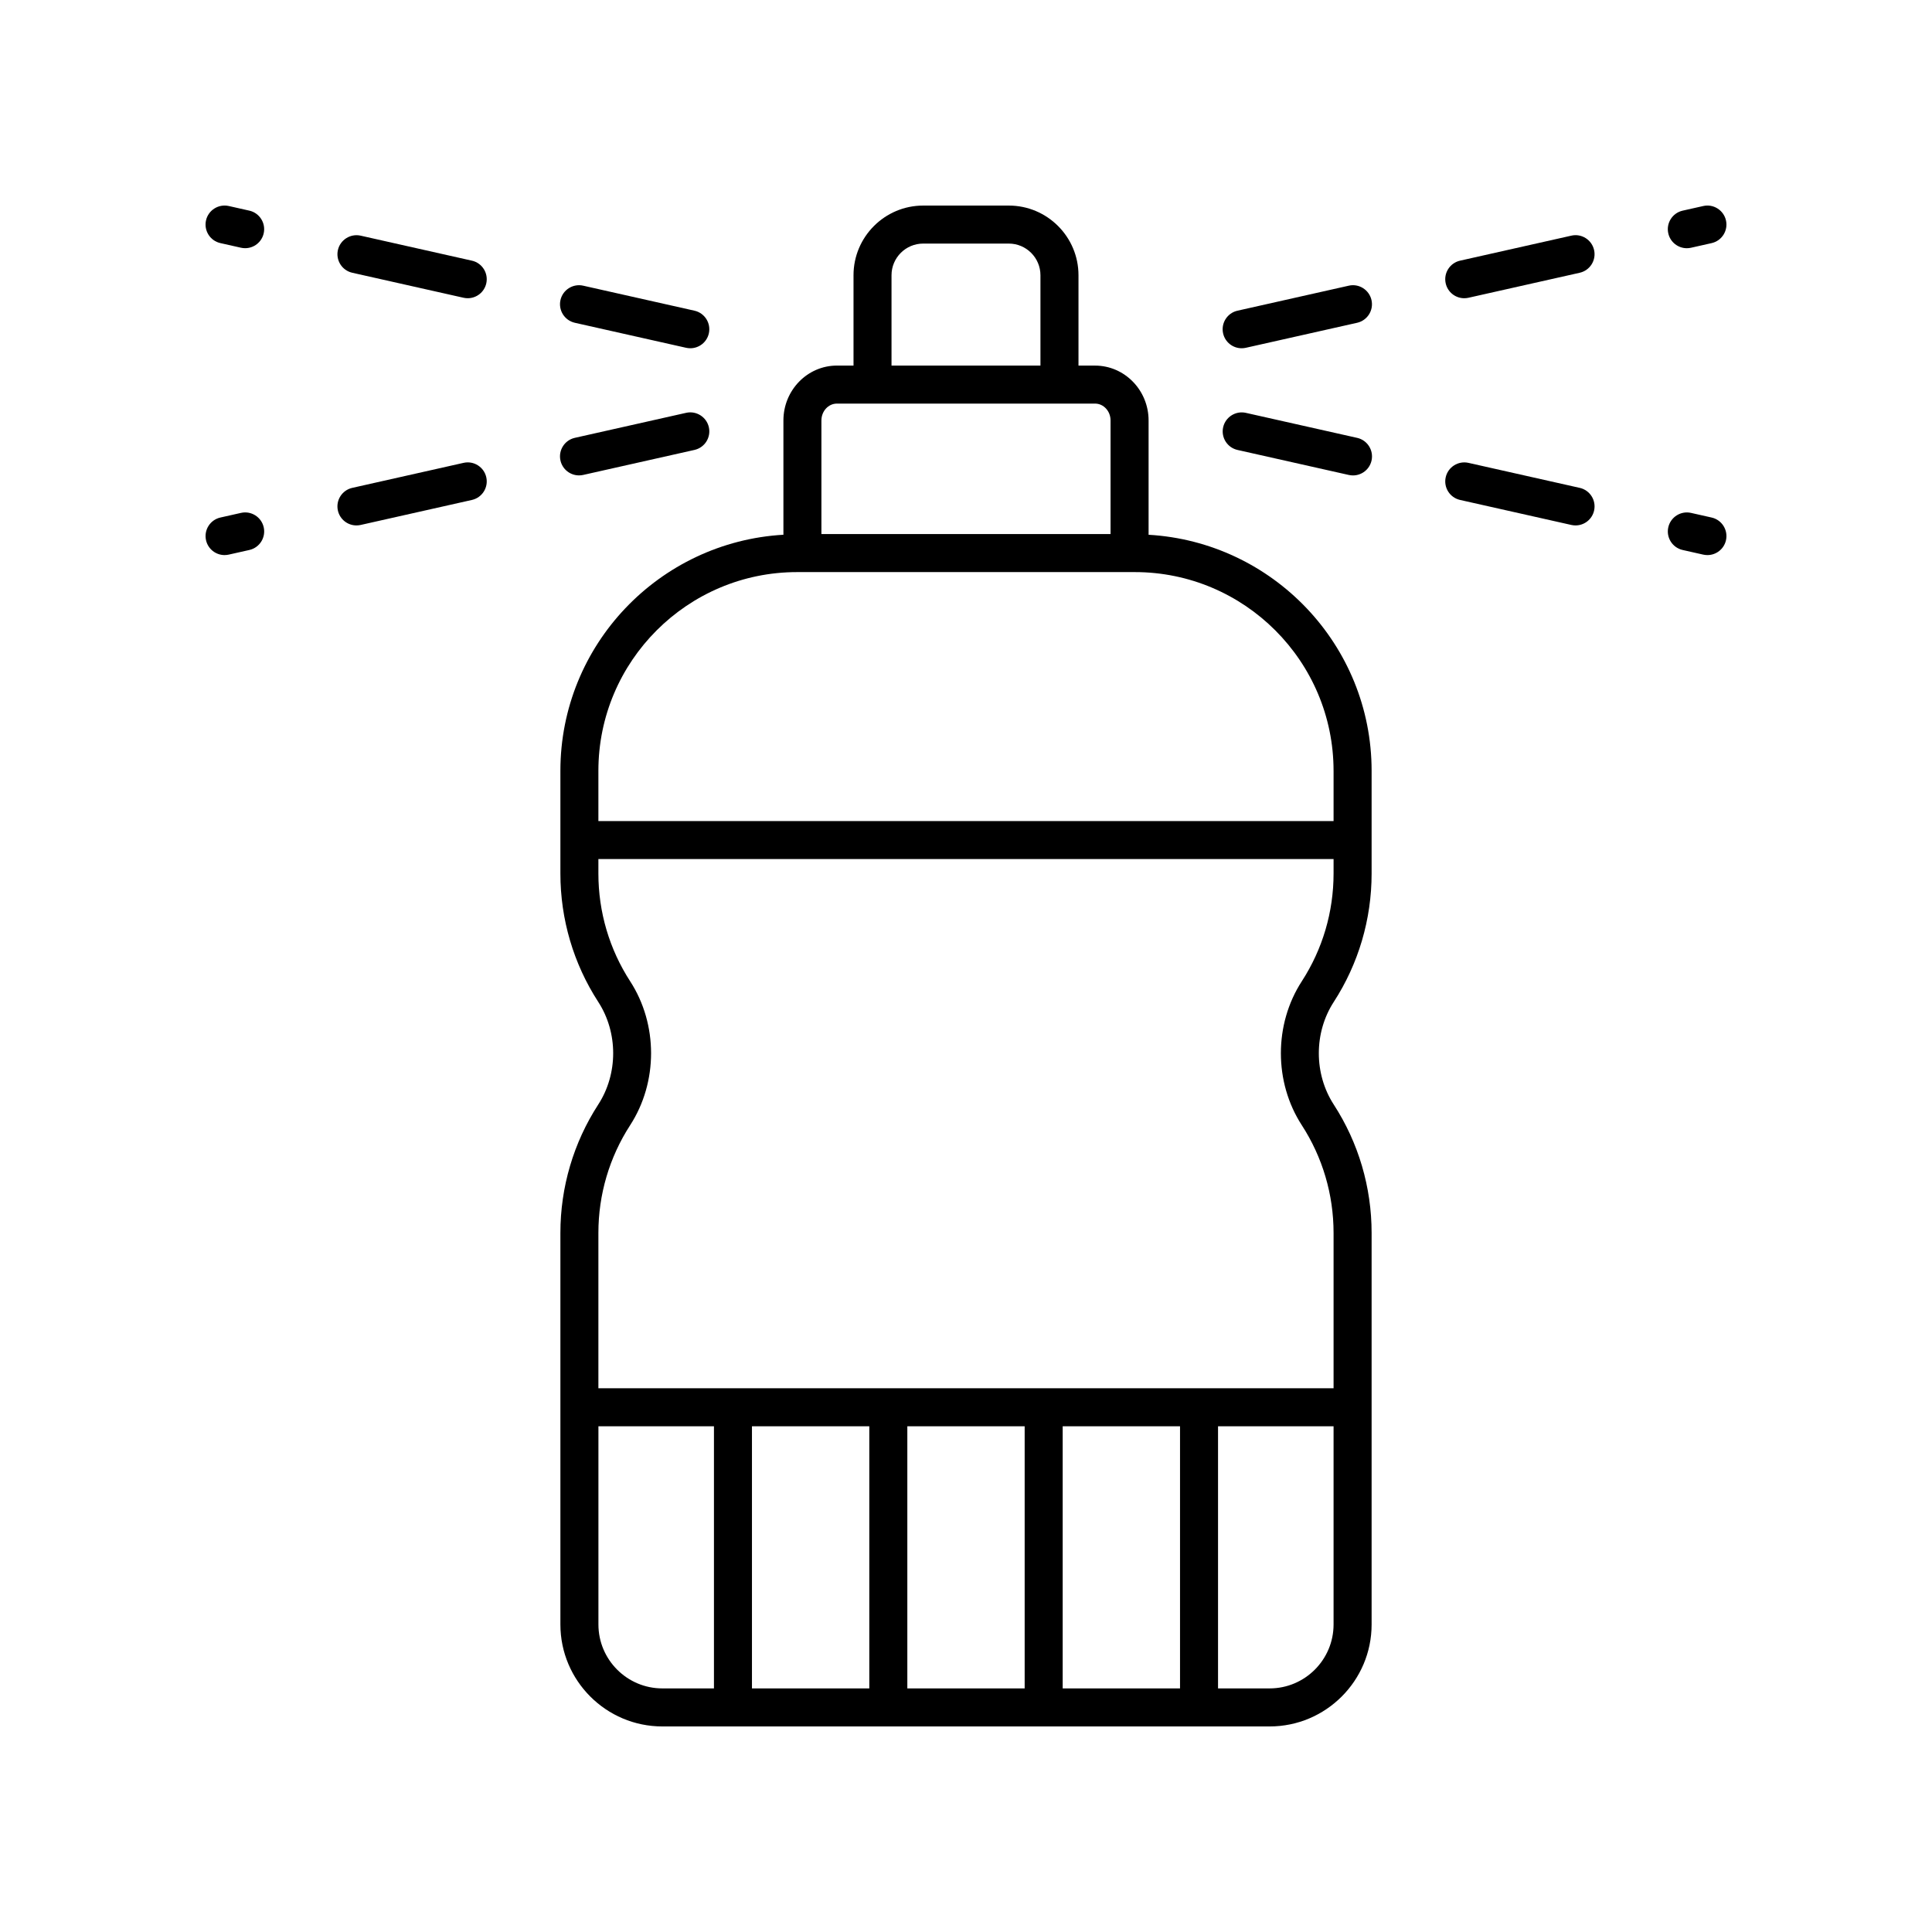 <?xml version="1.0" encoding="UTF-8"?>
<!-- Uploaded to: ICON Repo, www.iconrepo.com, Generator: ICON Repo Mixer Tools -->
<svg fill="#000000" width="800px" height="800px" version="1.1" viewBox="144 144 512 512" xmlns="http://www.w3.org/2000/svg">
 <g>
  <path d="m370.19 216.94v23.941h-4.394c-7.82 0-14.184 6.523-14.184 14.543v30.289c-32.898 1.902-59.102 29.188-59.102 62.555v27.223c0 12.129 3.473 23.902 10.039 34.035 5.266 8.129 5.266 19.047 0 27.172-6.566 10.137-10.039 21.91-10.039 34.039v103.76c0 14.906 12.121 27.027 27.02 27.027h160.94c14.898 0 27.02-12.121 27.02-27.02v-103.76c0-12.129-3.473-23.902-10.039-34.035-5.266-8.129-5.266-19.047 0-27.172 6.566-10.137 10.039-21.91 10.039-34.039v-27.223c0-33.367-26.203-60.656-59.102-62.555v-30.289c0-8.02-6.363-14.543-14.184-14.543h-4.394v-23.941c0-10.184-8.281-18.469-18.465-18.469h-22.691c-10.18 0-18.465 8.285-18.465 18.465zm-67.602 357.56v-52.52h30.617v69.465h-13.676c-9.34 0-16.941-7.602-16.941-16.945zm154.13-52.52v69.465h-31.098v-69.465zm-41.172 69.465h-31.094v-69.465h31.094zm-41.172 0h-31.098v-69.465h31.098zm106.09 0h-13.672v-69.465h30.617v52.52c0 9.344-7.602 16.945-16.945 16.945zm8.523-187.39c-7.387 11.398-7.387 26.723 0 38.129 5.508 8.5 8.422 18.375 8.422 28.559v41.16h-194.83v-41.16c0-10.184 2.914-20.055 8.422-28.562 7.387-11.406 7.387-26.727 0-38.129-5.508-8.5-8.422-18.375-8.422-28.559v-3.832h194.83v3.832c0 10.184-2.914 20.059-8.422 28.562zm8.422-55.781v13.312h-194.83v-13.312c0-29.039 23.625-52.664 52.664-52.664h89.5c29.035 0 52.664 23.625 52.664 52.664zm-59.102-92.848v30.105h-76.625v-30.105c0-2.461 1.844-4.469 4.106-4.469h68.414c2.262 0 4.106 2.008 4.106 4.469zm-18.578-38.484v23.941h-39.469v-23.941c0-4.625 3.762-8.391 8.387-8.391h22.691c4.625 0 8.391 3.766 8.391 8.391z"/>
  <path d="m507.46 223.52c-0.613-2.715-3.328-4.434-6.019-3.812l-29.492 6.629c-2.715 0.609-4.422 3.305-3.812 6.019 0.527 2.344 2.606 3.934 4.91 3.934 0.367 0 0.738-0.039 1.109-0.121l29.492-6.629c2.719-0.609 4.426-3.309 3.812-6.019z"/>
  <path d="m566.45 210.26c-0.609-2.715-3.324-4.43-6.019-3.812l-29.492 6.629c-2.715 0.609-4.422 3.305-3.812 6.019 0.527 2.348 2.606 3.938 4.91 3.938 0.367 0 0.738-0.039 1.109-0.121l29.492-6.629c2.719-0.613 4.422-3.309 3.812-6.023z"/>
  <path d="m601.4 202.41c-0.613-2.715-3.324-4.426-6.019-3.812l-5.457 1.227c-2.715 0.609-4.422 3.305-3.812 6.019 0.527 2.344 2.606 3.934 4.91 3.934 0.367 0 0.738-0.039 1.109-0.121l5.457-1.227c2.715-0.613 4.422-3.305 3.812-6.019z"/>
  <path d="m296.34 229.54 29.492 6.629c0.371 0.082 0.742 0.121 1.109 0.121 2.305 0 4.383-1.59 4.91-3.934 0.609-2.715-1.094-5.41-3.812-6.019l-29.492-6.629c-2.707-0.609-5.406 1.102-6.019 3.812-0.605 2.711 1.098 5.41 3.812 6.019z"/>
  <path d="m269.06 213.08-29.492-6.629c-2.691-0.598-5.406 1.098-6.019 3.812-0.609 2.715 1.094 5.41 3.812 6.019l29.492 6.629c0.367 0.082 0.738 0.121 1.105 0.121 2.305 0 4.383-1.59 4.91-3.934 0.609-2.715-1.094-5.41-3.809-6.019z"/>
  <path d="m210.07 199.82-5.457-1.227c-2.707-0.598-5.406 1.098-6.019 3.812-0.609 2.715 1.098 5.41 3.812 6.019l5.457 1.227c0.371 0.082 0.742 0.121 1.109 0.121 2.305 0 4.383-1.59 4.91-3.934 0.609-2.719-1.102-5.41-3.812-6.019z"/>
  <path d="m503.66 260.04-29.492-6.629c-2.695-0.609-5.406 1.098-6.019 3.812-0.609 2.715 1.094 5.41 3.812 6.019l29.492 6.629c0.371 0.082 0.742 0.121 1.109 0.121 2.305 0 4.383-1.59 4.91-3.934 0.609-2.715-1.098-5.41-3.812-6.019z"/>
  <path d="m597.59 281.15-5.457-1.227c-2.699-0.609-5.406 1.102-6.019 3.812-0.609 2.715 1.098 5.41 3.812 6.019l5.457 1.227c0.371 0.082 0.742 0.121 1.109 0.121 2.305 0 4.383-1.59 4.91-3.934 0.605-2.715-1.102-5.41-3.812-6.019z"/>
  <path d="m562.64 273.29-29.492-6.629c-2.691-0.602-5.406 1.098-6.019 3.812-0.609 2.715 1.094 5.41 3.812 6.019l29.492 6.629c0.371 0.082 0.742 0.121 1.109 0.121 2.305 0 4.383-1.59 4.91-3.934 0.609-2.711-1.094-5.41-3.812-6.019z"/>
  <path d="m292.53 266.05c0.527 2.344 2.606 3.934 4.91 3.934 0.367 0 0.738-0.039 1.109-0.121l29.492-6.629c2.715-0.609 4.422-3.305 3.812-6.019s-3.324-4.422-6.019-3.812l-29.496 6.629c-2.715 0.609-4.418 3.305-3.809 6.019z"/>
  <path d="m203.51 291.1c0.367 0 0.738-0.039 1.109-0.121l5.457-1.227c2.715-0.609 4.422-3.305 3.812-6.019-0.613-2.715-3.312-4.422-6.019-3.812l-5.457 1.227c-2.715 0.609-4.422 3.305-3.812 6.019 0.527 2.34 2.606 3.934 4.91 3.934z"/>
  <path d="m266.85 266.66-29.492 6.629c-2.715 0.609-4.422 3.305-3.812 6.019 0.527 2.344 2.606 3.934 4.91 3.934 0.367 0 0.738-0.039 1.109-0.121l29.492-6.629c2.715-0.609 4.422-3.305 3.812-6.019-0.613-2.719-3.324-4.43-6.019-3.812z"/>
 </g>
</svg>